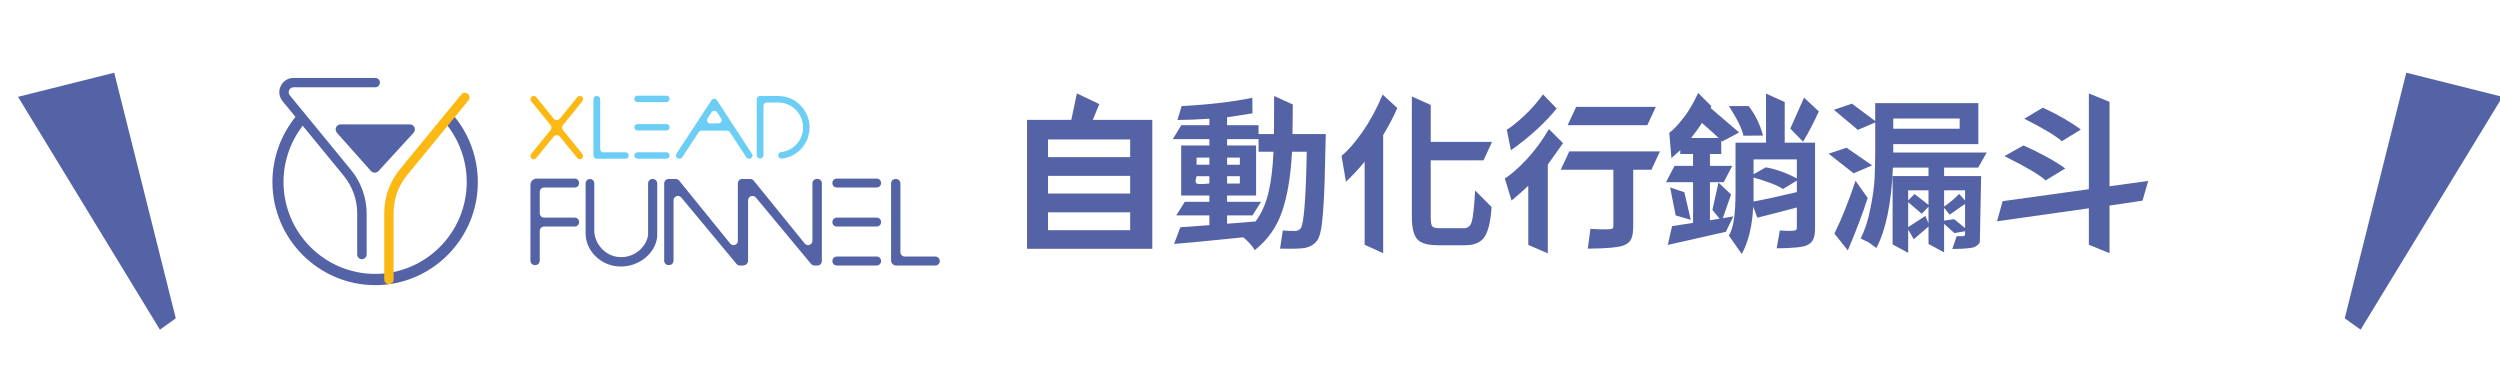 <?xml version="1.0" encoding="UTF-8" standalone="no"?>
<!DOCTYPE svg PUBLIC "-//W3C//DTD SVG 1.1//EN" "http://www.w3.org/Graphics/SVG/1.1/DTD/svg11.dtd">
<svg width="100%" height="100%" viewBox="0 0 960 150" version="1.1" xmlns="http://www.w3.org/2000/svg" xmlns:xlink="http://www.w3.org/1999/xlink" xml:space="preserve" xmlns:serif="http://www.serif.com/" style="fill-rule:evenodd;clip-rule:evenodd;stroke-linejoin:round;stroke-miterlimit:2;">
    <g transform="matrix(1,0,0,1,-5548.54,-2777.27)">
        <g id="Artboard1" transform="matrix(0.835,0,0,0.187,929.578,2447.08)">
            <rect x="5530.55" y="1765.23" width="1149.46" height="797.208" style="fill:none;"/>
            <g transform="matrix(1.347,0,0,131.747,4771.05,-31400.5)">
                <g id="Layer-1" serif:id="Layer 1" transform="matrix(0.371,0,0,0.017,657.706,252.956)">
                    <g>
                        <g transform="matrix(1,0,0,1,94.6,32.1)">
                            <path d="M0,157.9C-52.1,157.9 -94.6,115.5 -94.6,63.3C-94.6,41.2 -86.8,19.7 -72.6,2.7C-70.8,0.5 -67.5,0.2 -65.4,2.1C-63.2,3.9 -62.9,7.2 -64.8,9.3C-77.4,24.4 -84.4,43.6 -84.4,63.3C-84.4,109.8 -46.6,147.6 -0.1,147.6C46.4,147.6 84.2,109.8 84.2,63.3C84.2,43.4 77.1,24.1 64.3,9C62.5,6.8 62.7,3.6 64.9,1.8C67.1,0 70.3,0.2 72.1,2.4C86.5,19.4 94.4,41.1 94.4,63.4C94.5,115.4 52.1,157.9 0,157.9" style="fill:rgb(84,99,165);fill-rule:nonzero;"/>
                        </g>
                        <g transform="matrix(1,0,0,1,82.3,0)">
                            <path d="M0,166.2C-2.4,166.2 -4.3,164.3 -4.3,161.9L-4.3,124.2C-4.3,111.7 -8.7,99.4 -16.7,89.7L-73,21.3C-76.2,17.4 -76.9,12.1 -74.7,7.5C-72.5,2.9 -68,0 -62.9,0L12.3,0C14.7,0 16.6,1.9 16.6,4.3C16.6,6.7 14.7,8.6 12.3,8.6L-62.9,8.6C-64.7,8.6 -66.2,9.6 -66.9,11.2C-67.7,12.8 -67.4,14.6 -66.3,16L-9.9,84.5C-0.7,95.7 4.4,109.9 4.4,124.4L4.4,162.1C4.3,164.3 2.4,166.2 0,166.2" style="fill:rgb(84,99,165);fill-rule:nonzero;"/>
                        </g>
                        <g transform="matrix(1,0,0,1,107.2,13.1)">
                            <path d="M0,176C-2.4,176 -4.3,174.1 -4.3,171.7L-4.3,110.7C-4.3,96.2 0.8,82 10,70.8L66.6,2.1C68.1,0.3 70.8,0 72.6,1.5C74.4,3 74.7,5.7 73.2,7.5L16.6,76.2C8.6,85.9 4.3,98.1 4.3,110.6L4.3,171.6C4.3,174.1 2.4,176 0,176" style="fill:rgb(252,184,19);fill-rule:nonzero;"/>
                        </g>
                        <g transform="matrix(1,0,0,1,62.8,87.4)">
                            <path d="M0,-44.8L63.6,-44.8C67.7,-44.8 69.8,-40 67,-37L34.8,-2C32.9,0 29.7,0 27.9,-2L-3.4,-37C-6.1,-40.1 -4,-44.8 0,-44.8" style="fill:rgb(84,99,165);fill-rule:nonzero;"/>
                        </g>
                        <g transform="matrix(1,0,0,1,465.5,74.2)">
                            <path d="M0,-57.6L-16.9,-57.6C-18.5,-57.6 -19.8,-56.3 -19.8,-54.7L-19.8,-3.2C-19.8,-1.6 -18.5,-0.3 -16.9,-0.3L-16.5,-0.3C-14.9,-0.3 -13.6,-1.6 -13.6,-3.2L-13.6,-48.7C-13.6,-50.3 -12.3,-51.6 -10.7,-51.6L0,-51.6C12.6,-51.6 22.8,-41.4 22.8,-28.8C22.8,-17.1 14,-7.5 2.7,-6.2C1.2,-6 0,-4.8 0,-3.3L0,-3.1C0,-1.3 1.5,0 3.3,-0.2C17.7,-1.8 28.8,-14 28.8,-28.8C28.7,-44.7 15.9,-57.6 0,-57.6" style="fill:rgb(109,206,245);fill-rule:nonzero;"/>
                        </g>
                        <g transform="matrix(1,0,0,1,298.7,74.1)">
                            <path d="M0,-57.5L-0.4,-57.5C-2,-57.5 -3.3,-56.2 -3.3,-54.6L-3.3,-2.9C-3.3,-1.3 -2,0 -0.4,0L26.3,0C27.9,0 29.2,-1.3 29.2,-2.9L29.2,-3C29.2,-4.6 27.9,-5.9 26.3,-5.9L5.8,-5.9C4.2,-5.9 2.9,-7.2 2.9,-8.8L2.9,-54.6C2.9,-56.2 1.6,-57.5 0,-57.5" style="fill:rgb(109,206,245);fill-rule:nonzero;"/>
                        </g>
                        <g transform="matrix(1,0,0,1,335.9,68.2)">
                            <path d="M0,5.9L26.7,5.9C28.3,5.9 29.6,4.6 29.6,3L29.6,2.9C29.6,1.3 28.3,0 26.7,0L0,0C-1.6,0 -2.9,1.3 -2.9,2.9L-2.9,3C-2.9,4.6 -1.6,5.9 0,5.9" style="fill:rgb(109,206,245);fill-rule:nonzero;"/>
                        </g>
                        <g transform="matrix(1,0,0,1,335.9,16.3)">
                            <path d="M0,5.9L26.7,5.9C28.3,5.9 29.6,4.6 29.6,3L29.6,2.9C29.6,1.3 28.3,0 26.7,0L0,0C-1.6,0 -2.9,1.3 -2.9,2.9L-2.9,3C-2.9,4.6 -1.6,5.9 0,5.9" style="fill:rgb(109,206,245);fill-rule:nonzero;"/>
                        </g>
                        <g transform="matrix(1,0,0,1,335.9,42.3)">
                            <path d="M0,5.9L26.7,5.9C28.3,5.9 29.6,4.6 29.6,3L29.6,2.9C29.6,1.3 28.3,0 26.7,0L0,0C-1.6,0 -2.9,1.3 -2.9,2.9L-2.9,3C-2.9,4.6 -1.6,5.9 0,5.9" style="fill:rgb(109,206,245);fill-rule:nonzero;"/>
                        </g>
                        <g transform="matrix(1,0,0,1,400.4,55.6)">
                            <path d="M0,-18.4L3.8,-24.2C5,-26 7.5,-25.9 8.7,-24.2L12.5,-18.4C13.8,-16.5 12.4,-13.9 10.1,-13.9L2.5,-13.9C0.2,-13.9 -1.2,-16.4 0,-18.4M-26.1,18.5L-25.7,18.5C-24.7,18.5 -23.8,18 -23.3,17.2L-8.1,-5.9C-7.6,-6.7 -6.7,-7.2 -5.7,-7.2L18.1,-7.2C19.1,-7.2 20,-6.7 20.5,-5.9L35.7,17.2C36.2,18 37.1,18.5 38.1,18.5L38.5,18.5C40.8,18.5 42.2,15.9 40.9,14L8.6,-35.2C7.5,-36.9 4.9,-36.9 3.7,-35.2L-28.7,14C-29.8,15.9 -28.4,18.5 -26.1,18.5" style="fill:rgb(109,206,245);fill-rule:nonzero;"/>
                        </g>
                        <g transform="matrix(1,0,0,1,267.4,43.2)">
                            <path d="M0,4.7C-1.1,3.3 -1.1,1.4 0,0L17.8,-21.8C18.8,-23.1 18.7,-25 17.4,-26C16.1,-27 14.2,-26.9 13.2,-25.6L-2.9,-5.9C-4.4,-4.1 -7.1,-4.1 -8.6,-5.9L-24.7,-25.6C-25.7,-26.9 -27.6,-27 -28.9,-26C-30.2,-25 -30.3,-23.1 -29.3,-21.8L-11.5,0C-10.4,1.4 -10.4,3.3 -11.5,4.7L-29.3,26.5C-30.3,27.8 -30.2,29.7 -28.9,30.7C-27.6,31.7 -25.7,31.6 -24.7,30.3L-8.6,10.6C-7.1,8.8 -4.4,8.8 -2.9,10.6L13.2,30.3C14.2,31.6 16.1,31.7 17.4,30.7C18.7,29.7 18.8,27.8 17.8,26.5L0,4.7Z" style="fill:rgb(252,184,19);fill-rule:nonzero;"/>
                        </g>
                        <g transform="matrix(1,0,0,1,292.2,173.3)">
                            <path d="M0,-80.6C2.2,-80.6 4,-78.8 4,-76.6L4,-31.9C5,-19.3 16,-8.8 28.7,-9C40.3,-8.8 51.1,-17.1 53.4,-28.5C53.5,-28.8 53.5,-29.1 53.5,-29.4L53.5,-76.6C53.5,-78.8 55.3,-80.6 57.5,-80.6L57.9,-80.6C60.1,-80.6 61.9,-78.8 61.9,-76.6L61.9,-27.8C60.2,-11.5 43.9,0 28.1,-0.4C11.4,-0.2 -4.3,-14 -4,-31.1L-4,-76.7C-4,-78.8 -2.2,-80.6 0,-80.6" style="fill:rgb(84,99,165);fill-rule:nonzero;"/>
                        </g>
                        <g transform="matrix(1,0,0,1,560.1,96.5)">
                            <path d="M0,71.3L0,71.5C0,73.7 -1.8,75.5 -4,75.5L-40.8,75.5C-43,75.5 -44.8,73.7 -44.8,71.5L-44.8,71.3C-44.8,69.1 -43,67.3 -40.8,67.3L-4,67.3C-1.7,67.3 0,69.1 0,71.3M0,35.6L0,35.8C0,38 -1.8,39.8 -4,39.8L-40.8,39.8C-43,39.8 -44.8,38 -44.8,35.8L-44.8,35.6C-44.8,33.4 -43,31.6 -40.8,31.6L-4,31.6C-1.7,31.6 0,33.4 0,35.6M0,-0.2L0,0C0,2.2 -1.8,4 -4,4L-40.8,4C-43,4 -44.8,2.2 -44.8,0L-44.8,-0.2C-44.8,-2.4 -43,-4.2 -40.8,-4.2L-4,-4.2C-1.7,-4.2 0,-2.4 0,-0.2" style="fill:rgb(84,99,165);fill-rule:nonzero;"/>
                        </g>
                        <g transform="matrix(1,0,0,1,237.4,96.3)">
                            <path d="M0,71.3C0,73.5 1.8,75.3 4,75.3L4.6,75.3C6.8,75.3 8.6,73.5 8.6,71.3L8.6,44C8.6,41.8 10.4,40 12.6,40L40.8,40C43,40 44.8,38.2 44.8,36L44.8,35.8C44.8,33.6 43,31.8 40.8,31.8L12.6,31.8C10.4,31.8 8.6,30 8.6,27.8L8.6,8.2C8.6,6 10.4,4.2 12.6,4.2L40.8,4.2C43,4.2 44.8,2.4 44.8,0.2L44.8,0C44.8,-2.2 43,-4 40.8,-4L5.8,-4C2.6,-4 0,-1.4 0,1.8L0,71.3Z" style="fill:rgb(84,99,165);fill-rule:nonzero;"/>
                        </g>
                        <g transform="matrix(1,0,0,1,577.9,104.9)">
                            <path d="M0,54.9L0,-8.2C0,-10.4 -1.8,-12.2 -4,-12.2L-4.6,-12.2C-6.8,-12.2 -8.6,-10.4 -8.6,-8.2L-8.6,62.5C-8.6,65 -6.5,67.1 -4,67.1L32.2,67.1C34.4,67.1 36.2,65.3 36.2,63.1L36.2,62.9C36.2,60.7 34.4,58.9 32.2,58.9L4,58.9C1.8,58.9 0,57.1 0,54.9" style="fill:rgb(84,99,165);fill-rule:nonzero;"/>
                        </g>
                        <g transform="matrix(1,0,0,1,428.3,167.9)">
                            <path d="M0,-71.2L0,-18.6C0,-14.8 -4.7,-13.1 -7.1,-16.1L-54,-73.7C-54.8,-74.6 -55.9,-75.2 -57.1,-75.2L-63.8,-75.2C-66,-75.2 -67.8,-73.4 -67.8,-71.2L-67.8,-0.3C-67.8,1.9 -66,3.7 -63.8,3.7L-63.2,3.7C-61,3.7 -59.2,1.9 -59.2,-0.3L-59.2,-55.7C-59.2,-59.4 -54.5,-61.1 -52.1,-58.3L-1.2,2.7C-0.4,3.6 0.7,4.1 1.9,4.1L4.7,4.1C6.9,4.1 8.7,2.3 8.7,0.1L8.7,-71.3C8.7,-73.5 6.9,-75.3 4.7,-75.3L4,-75.3C1.8,-75.2 0,-73.4 0,-71.2" style="fill:rgb(84,99,165);fill-rule:nonzero;"/>
                        </g>
                        <g transform="matrix(1,0,0,1,496.9,167.9)">
                            <path d="M0,-71.2L0,-18.6C0,-14.8 -4.7,-13.1 -7.1,-16.1L-54,-73.7C-54.8,-74.6 -55.9,-75.2 -57.1,-75.2L-63.8,-75.2C-66,-75.2 -67.8,-73.4 -67.8,-71.2L-67.8,-0.3C-67.8,1.9 -66,3.7 -63.8,3.7L-63.2,3.7C-61,3.7 -59.2,1.9 -59.2,-0.3L-59.2,-55.7C-59.2,-59.4 -54.5,-61.1 -52.1,-58.3L-1.2,2.7C-0.4,3.6 0.7,4.1 1.9,4.1L4.7,4.1C6.9,4.1 8.7,2.3 8.7,0.1L8.7,-71.3C8.7,-73.5 6.9,-75.3 4.7,-75.3L4,-75.3C1.8,-75.2 0,-73.4 0,-71.2" style="fill:rgb(84,99,165);fill-rule:nonzero;"/>
                        </g>
                    </g>
                </g>
                <g transform="matrix(0.532,0,0,0.024,792.943,244.816)">
                    <path d="M243.528,438.057L296.245,438.057L296.245,426.482L243.528,426.482L243.528,438.057ZM296.245,402.807L243.528,402.807L243.528,414.276L296.245,414.276L296.245,402.807ZM296.245,379.132L243.528,379.132L243.528,390.601L296.245,390.601L296.245,379.132ZM272.254,366.4L310.45,366.4L310.45,450.158L230.06,450.158L230.06,366.4L258.47,366.4L262.048,349.249L276.463,356.193L272.254,366.4Z" style="fill:rgb(84,99,165);fill-rule:nonzero;"/>
                    <path d="M358.432,428.482L358.432,433.848C362.781,433.567 368.884,433.076 376.741,432.375C380.599,427.044 383.37,420.73 385.054,413.435C386.737,406.139 387.789,397.371 388.21,387.129L378.635,387.129L378.635,378.921L358.432,378.921L358.432,383.025L377.057,383.025L377.057,415.539L358.432,415.539L358.432,419.643L380.213,419.643L374.742,428.482L358.432,428.482ZM338.861,407.753C340.229,408.542 347.068,407.753 347.068,407.753L347.068,403.018L338.861,403.018C338.861,403.018 337.493,406.964 338.861,407.753ZM366.64,403.018L358.432,403.018L358.432,407.753L366.64,407.753L366.64,403.018ZM358.432,395.547L366.64,395.547L366.64,390.917L358.432,390.917L358.432,395.547ZM338.861,390.917L338.861,395.547L347.068,395.547L347.068,390.917L338.861,390.917ZM400.416,375.66L421.777,375.66C421.706,378.395 421.531,385.656 421.25,397.441C421.04,409.156 420.584,419.327 419.883,427.956C419.251,436.584 418.059,442.161 416.305,444.686C414.551,447.211 411.85,448.86 408.203,449.632C406.098,450.052 400.837,450.193 392.419,450.052L394.208,438.267C396.242,438.478 398.873,438.583 402.1,438.583C403.643,438.583 404.836,437.987 405.677,436.794C407.712,434.199 409.009,417.644 409.571,387.129L400.101,387.129C399.329,402.632 397.224,415.504 393.787,425.746C390.35,435.988 384.492,444.405 376.215,450.999C374.391,448.053 371.936,445.282 368.849,442.687C348.646,444.791 333.845,446.229 324.445,447.001L328.443,436.163L347.068,434.795L347.068,428.482L325.813,428.482L331.285,419.643L347.068,419.643L347.068,415.539L328.97,415.539L328.97,383.025L347.068,383.025L347.068,378.921L323.603,378.921L329.075,369.872L347.068,369.872L347.068,365.663C340.264,366.154 333.424,366.435 326.549,366.505L329.285,357.456C346.682,356.544 361.799,354.755 374.637,352.09L374.742,362.191L358.432,364.716L358.432,369.872L378.635,369.872L378.635,375.66L388.526,375.66L388.631,350.932L400.627,356.404L400.416,375.66Z" style="fill:rgb(84,99,165);fill-rule:nonzero;"/>
                    <path d="M458.289,349.985L467.654,358.719C465.62,363.699 462.603,369.557 458.605,376.291L458.605,452.999L446.714,447.527L446.714,393.548C443.137,398.037 439.138,402.386 434.719,406.595L431.878,389.759C436.017,386.392 440.506,381.201 445.347,374.186C450.187,367.172 454.501,359.104 458.289,349.985ZM494.907,436.794L510.269,436.794C512.865,436.794 514.583,435.426 515.425,432.691C516.267,429.955 517.004,423.15 517.635,412.277L528.157,423.01C527.666,431.708 526.263,438.022 523.948,441.95C521.633,445.879 517.389,447.843 511.216,447.843L493.644,447.843C487.19,447.843 482.806,446.545 480.491,443.949C478.176,441.354 477.019,436.479 477.019,429.323L477.019,351.248L489.119,356.719L489.119,380.71L528.473,380.71L523.001,392.706L489.119,392.706L489.119,429.534C489.119,432.691 489.435,434.69 490.066,435.532C490.768,436.373 492.381,436.794 494.907,436.794Z" style="fill:rgb(84,99,165);fill-rule:nonzero;"/>
                    <path d="M633.591,357.982L628.119,369.872L576.981,369.872L582.452,357.982L633.591,357.982ZM561.197,349.88L569.931,359.034C567.265,362.542 563.302,366.821 558.041,371.872C552.78,376.852 546.957,381.622 540.574,386.182L537.943,372.819C540.819,371.065 544.502,368.083 548.991,363.875C553.481,359.666 557.55,355.001 561.197,349.88ZM564.985,372.398L574.035,381.552L564.249,395.442L564.249,453.104L551.727,447.632L551.727,409.226C548.36,412.453 544.783,415.644 540.995,418.801L536.68,404.491C540.749,401.895 545.414,397.756 550.675,392.074C555.936,386.392 560.706,379.833 564.985,372.398ZM591.607,437.215C597.219,437.566 601.252,437.636 603.708,437.426C604.69,437.426 605.356,437.285 605.707,437.005C606.128,436.724 606.338,436.198 606.338,435.426L606.338,398.809L572.561,398.809L578.033,386.918L636.222,386.918L630.75,398.809L619.07,398.809L619.07,435.742C619.07,439.249 618.649,441.915 617.807,443.739C616.966,445.563 615.422,446.931 613.178,447.843C609.881,449.246 602.129,449.982 589.923,450.052L591.607,437.215Z" style="fill:rgb(84,99,165);fill-rule:nonzero;"/>
                    <path d="M728.713,351.984L738.183,360.928C735.307,367.452 731.94,374.011 728.081,380.605L719.874,372.082L728.713,351.984ZM702.407,376.607L689.78,376.712C689.149,372.783 686.062,366.365 680.521,357.456L693.147,357.456C697.286,362.787 700.373,369.171 702.407,376.607ZM656.214,378.185L673.892,378.185C672.278,376.571 668.7,373.31 663.159,368.399C661.335,371.416 659.02,374.677 656.214,378.185ZM678.521,439.109L641.272,447.632L644.008,435.426L657.477,433.322L657.477,406.911L640.115,406.911L645.586,396.283L657.477,396.283L657.477,388.602L649.269,388.602L649.269,386.077L643.587,391.233L642.219,374.818C644.745,372.994 647.726,369.837 651.163,365.348C654.671,360.858 657.862,355.387 660.739,348.933L669.262,357.561L668.736,358.719L687.044,374.607L676.101,380.5L675.575,379.868L675.575,388.602L668.315,388.602L668.315,396.283L682.625,396.283L677.153,406.911L668.315,406.911L668.315,431.638L683.362,429.113L678.521,439.109ZM642.745,410.278L651.9,413.435L656.004,431.323L646.323,428.482L642.745,410.278ZM675.891,432.27L669.893,424.904L673.786,407.121L681.888,414.908L680.731,418.17L675.891,432.27ZM693.884,403.123L704.196,397.23C711.07,398.493 718.12,401.124 725.346,405.122L715.139,411.33C711.772,408.945 704.687,406.209 693.884,403.123ZM696.304,392.074L696.304,419.432C702.547,418.31 711.807,416.276 724.083,413.329L724.083,392.074L696.304,392.074ZM713.14,438.267C717.208,438.548 720.155,438.583 721.979,438.373C723.382,438.373 724.083,437.741 724.083,436.479L724.083,423.326C716.296,425.43 707.844,427.64 698.724,429.955L696.094,422.8C695.462,435.426 693.007,445.668 688.728,453.525L680.415,441.529C683.291,437.25 684.73,427.956 684.73,413.645L684.73,381.236L704.301,381.236L704.301,349.354L716.296,354.825L716.296,381.236L735.763,381.236L735.763,436.689C735.763,439.705 735.412,442.055 734.711,443.739C734.009,445.493 732.711,446.826 730.817,447.737C728.222,449.07 721.663,449.772 711.141,449.842L713.14,438.267Z" style="fill:rgb(84,99,165);fill-rule:nonzero;"/>
                    <path d="M775.116,367.768L763.226,372.924L747.863,359.876L759.438,355.878L775.116,367.768ZM772.38,395.968L760.49,401.124L744.496,388.392L755.966,384.498L772.38,395.968ZM761.753,405.964L769.539,417.118C766.734,426.167 762.49,437.531 756.807,451.21L748.179,440.267C752.669,431.147 757.193,419.713 761.753,405.964ZM832.042,412.172L818.574,412.172L818.574,422.694C821.871,420.52 825.097,417.784 828.254,414.487L832.042,418.801L832.042,412.172ZM806.578,428.797L808.577,433.638L808.577,422.8L804.263,427.429L795.53,419.853L795.53,436.058L806.578,428.797ZM808.577,412.172L795.53,412.172L795.53,418.696L799.633,414.592L808.577,421.642L808.577,412.172ZM828.57,365.558L785.954,365.558L785.954,372.187L828.57,372.187L828.57,365.558ZM840.46,397.441L818.574,397.441L818.574,402.912L842.354,402.912L841.512,445.843C841.021,447.036 839.934,448.053 838.25,448.895C836.637,449.737 831.832,450.193 823.835,450.263L826.676,441.95L830.569,441.95C831.551,441.95 832.042,441.529 832.042,440.688L832.042,421.011L822.151,427.956L818.574,423.536L818.574,452.473L808.577,447.001L808.577,435.742L799.107,443.949L795.53,437.636L795.53,452.788L785.533,447.317L785.533,402.912L808.577,402.912L808.577,397.441L785.744,397.441C784.762,420.59 781.219,437.987 775.116,449.632L770.276,446.054L765.015,443.423C767.681,438.232 769.75,431.849 771.223,424.273C772.766,416.697 773.678,410.173 773.959,404.701C774.239,399.159 774.38,392.741 774.38,385.445L774.38,355.562L840.565,355.562L840.565,382.183L785.954,382.183L785.954,387.655L845.932,387.655L840.46,397.441ZM816.574,432.164L824.992,430.902L834.147,438.373L825.203,439.951L816.574,432.164Z" style="fill:rgb(84,99,165);fill-rule:nonzero;"/>
                    <path d="M906.33,372.713L894.124,380.289C890.476,376.922 882.444,372.047 870.028,365.663L881.918,358.508C891.248,362.787 899.385,367.522 906.33,372.713ZM896.334,397.967L883.707,405.753C880.059,402.246 871.255,396.985 857.296,389.97L869.502,383.025C880.515,388.006 889.459,392.986 896.334,397.967ZM945.894,418.906L924.744,422.063L924.744,452.999L911.486,447.527L911.486,423.852L852.561,432.27L856.138,419.222L911.486,411.435L911.486,349.249L924.744,354.72L924.744,409.541L949.576,406.069L945.894,418.906Z" style="fill:rgb(84,99,165);fill-rule:nonzero;"/>
                </g>
            </g>
            <g transform="matrix(0.149,2.654,0.594,-0.665,1879.32,5586.06)">
                <path d="M364.391,6181.17L169,6120.34L169,6194.81L359.032,6194.81L364.391,6181.17Z" style="fill:rgb(84,99,165);"/>
            </g>
            <g transform="matrix(-0.149,2.654,-0.594,-0.665,10343.2,5586.06)">
                <path d="M364.391,6181.17L169,6120.34L169,6194.81L359.032,6194.81L364.391,6181.17Z" style="fill:rgb(84,99,165);"/>
            </g>
        </g>
        <g id="圖層-1" serif:id="圖層 1">
        </g>
        <g id="圖層-11" serif:id="圖層 1">
        </g>
        <g id="圖層-12" serif:id="圖層 1">
        </g>
    </g>
</svg>
